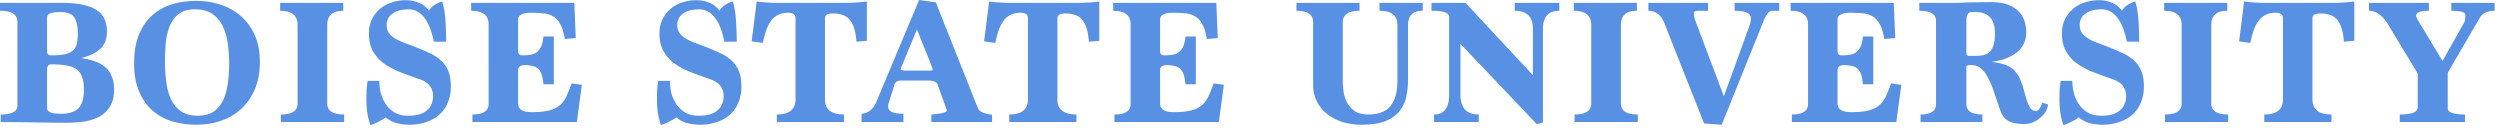 <svg xmlns="http://www.w3.org/2000/svg" width="309" height="16" fill="none" viewBox="0 0 309 16"><path fill="#5890E4" d="M5.82 6.352c0 .326.162.49.488.49.71 0 1.28-.045 1.71-.134.445-.104.785-.267 1.022-.489.237-.222.392-.503.466-.844.075-.34.112-.755.112-1.244 0-.873-.149-1.532-.445-1.977-.281-.444-.859-.666-1.732-.666-.578 0-.992.06-1.244.178-.252.104-.378.266-.378.489v4.197ZM2.153 2.71c0-.918-.718-1.377-2.154-1.377V.355h7.663c1.821 0 3.198.267 4.131.8.948.533 1.422 1.451 1.422 2.754 0 .918-.274 1.629-.822 2.132-.548.504-1.333.882-2.354 1.133a9.96 9.96 0 0 1 1.71.422c.518.178.947.422 1.288.733.34.296.6.674.777 1.133.193.444.29.985.29 1.622 0 .829-.164 1.51-.49 2.043-.31.533-.74.955-1.288 1.266a6.03 6.03 0 0 1-1.888.622c-.71.103-1.458.155-2.243.155-1.259 0-2.547-.014-3.865-.044-1.303-.015-2.717-.03-4.242-.044v-.933c1.377 0 2.066-.363 2.066-1.089V2.71ZM5.82 13.349c0 .237.134.415.4.533.267.119.718.178 1.355.178.948 0 1.651-.222 2.11-.667.46-.459.689-1.236.689-2.332 0-.651-.082-1.177-.245-1.577-.148-.414-.385-.733-.71-.955-.326-.222-.748-.37-1.266-.444a11.067 11.067 0 0 0-1.844-.133c-.326 0-.489.23-.489.688v4.709ZM24.436 14.304c.785 0 1.429-.163 1.932-.489.504-.34.896-.8 1.177-1.377.296-.592.496-1.28.6-2.065.119-.8.178-1.651.178-2.555a16.8 16.8 0 0 0-.178-2.465c-.104-.8-.31-1.51-.622-2.132a3.652 3.652 0 0 0-1.266-1.489c-.548-.385-1.266-.577-2.154-.577-.815 0-1.466.178-1.955.533-.489.355-.866.837-1.133 1.444-.252.592-.422 1.28-.51 2.065-.075.77-.112 1.585-.112 2.444 0 .933.06 1.806.178 2.62.118.815.326 1.526.622 2.133.31.592.725 1.059 1.244 1.4.518.34 1.184.51 1.999.51Zm7.685-6.663c0 1.258-.2 2.369-.6 3.331a6.956 6.956 0 0 1-1.666 2.444 7.011 7.011 0 0 1-2.487 1.488c-.948.34-1.985.51-3.11.51-1.066 0-2.066-.14-2.998-.421a6.797 6.797 0 0 1-2.444-1.355c-.696-.622-1.244-1.414-1.643-2.377-.4-.962-.6-2.11-.6-3.443 0-1.347.192-2.502.577-3.465.385-.977.919-1.776 1.6-2.398a6.471 6.471 0 0 1 2.443-1.4c.948-.296 1.97-.444 3.065-.444 1.081 0 2.095.163 3.043.489a6.88 6.88 0 0 1 2.51 1.421c.71.622 1.273 1.407 1.688 2.355.415.933.622 2.02.622 3.265ZM34.717 15.082v-.933c1.377 0 2.066-.452 2.066-1.355V3.087c0-1.17-.719-1.754-2.155-1.754V.355h7.796v.978c-1.318 0-1.977.585-1.977 1.754v9.707c0 .903.696 1.355 2.088 1.355v.933h-7.818ZM53.616 5.153a11.151 11.151 0 0 0-.444-1.621 4.87 4.87 0 0 0-.667-1.266 2.745 2.745 0 0 0-.888-.822 2.141 2.141 0 0 0-1.11-.289c-.86 0-1.526.178-2 .533-.474.34-.71.792-.71 1.355 0 .4.081.726.244.977.163.252.4.482.71.689.312.192.69.377 1.133.555.46.163.97.355 1.533.578.637.251 1.222.503 1.755.755.533.252.984.555 1.355.91.385.356.68.785.888 1.289.207.503.311 1.14.311 1.91 0 .74-.126 1.4-.378 1.977a4.052 4.052 0 0 1-1.044 1.488c-.444.4-.984.703-1.62.91a6.106 6.106 0 0 1-2.067.334c-.547 0-1.08-.067-1.599-.2a3.23 3.23 0 0 1-1.333-.711 7.375 7.375 0 0 1-.932.555c-.311.163-.637.296-.978.4a8.494 8.494 0 0 1-.377-1.555 11.942 11.942 0 0 1-.111-1.643c0-.385.007-.763.022-1.133.03-.37.074-.748.133-1.133h1.444c0 .489.06.985.178 1.488.133.504.34.97.621 1.4.282.414.645.755 1.089 1.021.459.267 1.007.4 1.643.4.578 0 1.06-.06 1.444-.178.4-.133.718-.31.955-.533.252-.222.43-.473.533-.755.119-.296.178-.607.178-.933 0-.518-.133-.947-.4-1.288-.266-.355-.703-.637-1.31-.844a63.114 63.114 0 0 1-2.488-.91 9.264 9.264 0 0 1-1.977-1.089 4.804 4.804 0 0 1-1.288-1.51c-.31-.578-.466-1.289-.466-2.133 0-.636.118-1.207.355-1.71a4.01 4.01 0 0 1 1-1.31 4.168 4.168 0 0 1 1.443-.8 5.451 5.451 0 0 1 1.777-.289c.548 0 1.074.104 1.577.311.504.193.926.526 1.266 1 .163-.296.4-.54.711-.733.311-.193.622-.333.933-.422.222.725.355 1.54.4 2.443.059.888.088 1.732.088 2.532h-1.532ZM58.393 15.082v-.933c1.332 0 1.999-.43 1.999-1.289V3c0-1.111-.718-1.666-2.155-1.666V.355h12.75l.177 4.354-1.355.11c-.133-.814-.325-1.435-.577-1.865-.252-.444-.555-.762-.91-.955a2.739 2.739 0 0 0-1.222-.355c-.46-.045-.97-.067-1.533-.067-.489 0-.866.074-1.133.222-.266.133-.4.333-.4.6v3.909c0 .355.17.533.511.533.356 0 .681-.022.978-.067.296-.044.555-.14.777-.288.237-.163.43-.4.578-.711.147-.311.244-.733.288-1.266h1.288v5.908h-1.288c-.044-.503-.118-.91-.222-1.221-.104-.311-.252-.548-.444-.711a1.432 1.432 0 0 0-.689-.333 6.148 6.148 0 0 0-1.021-.111c-.504.044-.756.244-.756.6v4.153c0 .71.556 1.066 1.666 1.066.903 0 1.622-.067 2.155-.2.548-.148.992-.363 1.332-.644.341-.296.615-.666.822-1.11.208-.445.422-.978.644-1.6l1.266.178-.621 4.598H58.392ZM89.529 5.153a11.164 11.164 0 0 0-.445-1.621 4.87 4.87 0 0 0-.666-1.266 2.746 2.746 0 0 0-.888-.822 2.142 2.142 0 0 0-1.111-.289c-.859 0-1.525.178-1.999.533-.474.34-.71.792-.71 1.355 0 .4.08.726.244.977.162.252.4.482.71.689.311.192.689.377 1.133.555.46.163.97.355 1.533.578.636.251 1.221.503 1.754.755.533.252.985.555 1.355.91.385.356.681.785.889 1.289.207.503.31 1.14.31 1.91 0 .74-.125 1.4-.377 1.977a4.053 4.053 0 0 1-1.044 1.488c-.444.4-.985.703-1.621.91a6.106 6.106 0 0 1-2.066.334c-.548 0-1.08-.067-1.6-.2a3.231 3.231 0 0 1-1.332-.711 7.381 7.381 0 0 1-.933.555 5.639 5.639 0 0 1-.977.4 8.486 8.486 0 0 1-.378-1.555 11.927 11.927 0 0 1-.11-1.643c0-.385.007-.763.022-1.133.03-.37.074-.748.133-1.133h1.444c0 .489.059.985.177 1.488.133.504.34.97.622 1.4.281.414.644.755 1.088 1.021.46.267 1.007.4 1.644.4.578 0 1.059-.06 1.444-.178.4-.133.718-.31.955-.533.252-.222.43-.473.533-.755.118-.296.178-.607.178-.933 0-.518-.133-.947-.4-1.288-.267-.355-.703-.637-1.31-.844a63.122 63.122 0 0 1-2.488-.91 9.263 9.263 0 0 1-1.977-1.089 4.805 4.805 0 0 1-1.288-1.51c-.311-.578-.467-1.289-.467-2.133 0-.636.119-1.207.356-1.71a4.008 4.008 0 0 1 2.443-2.11 5.451 5.451 0 0 1 1.777-.289c.548 0 1.073.104 1.577.311.503.193.925.526 1.266 1 .163-.296.4-.54.71-.733.312-.193.623-.333.934-.422.222.725.355 1.54.4 2.443.058.888.088 1.732.088 2.532H89.53ZM96.016 15.082v-.933c1.54 0 2.31-.622 2.31-1.866V2.243c0-.444-.304-.666-.911-.666-.46 0-.859.081-1.2.244a2.382 2.382 0 0 0-.866.689 4.605 4.605 0 0 0-.622 1.177c-.163.46-.31 1-.444 1.622l-1.377-.2.622-4.931c.385.059.807.103 1.266.133.459.03.822.044 1.088.044h8.774c.326 0 .725-.014 1.199-.044.474-.03.904-.074 1.289-.133v4.864l-1.289.111c-.074-1.17-.326-2.043-.755-2.62-.415-.578-1.14-.867-2.177-.867-.636 0-.955.192-.955.577v10.04c0 1.244.785 1.866 2.355 1.866v.933h-8.307ZM115.11 15.082v-.911c.207-.03.422-.06.644-.089.237-.03.444-.06.622-.089.192-.044.348-.089.466-.133.119-.06.178-.119.178-.178a.546.546 0 0 0-.067-.244 3.91 3.91 0 0 0-.111-.333l-.977-2.71c-.059-.163-.207-.274-.444-.333a2.44 2.44 0 0 0-.733-.111h-3.243c-.474 0-.763.148-.866.444l-.711 2.266c-.03.074-.052.155-.067.244a1.854 1.854 0 0 0-.022.289c0 .577.629.866 1.888.866v1.021h-5.175V14.06c.829-.06 1.444-.563 1.843-1.51L113.599 0l2.066.289 5.175 13.016c.06.162.156.296.289.4.133.103.281.184.444.244.178.059.356.11.533.155.178.03.348.052.511.067v.91h-7.507Zm-1.777-11.44-1.755 4.243c-.163.355-.244.578-.244.666 0 .119.229.178.688.178h2.732c.356 0 .534-.03.534-.089 0-.074-.141-.474-.422-1.2l-1.533-3.797ZM124.744 15.082v-.933c1.54 0 2.31-.622 2.31-1.866V2.243c0-.444-.304-.666-.911-.666-.459 0-.859.081-1.199.244a2.385 2.385 0 0 0-.867.689 4.61 4.61 0 0 0-.621 1.177c-.163.46-.311 1-.445 1.622l-1.377-.2.622-4.931c.385.059.807.103 1.266.133.459.03.822.044 1.089.044h8.773c.326 0 .726-.014 1.199-.044.474-.03.904-.074 1.289-.133v4.864l-1.289.111c-.074-1.17-.325-2.043-.755-2.62-.414-.578-1.14-.867-2.176-.867-.637 0-.956.192-.956.577v10.04c0 1.244.785 1.866 2.355 1.866v.933h-8.307ZM137.745 15.082v-.933c1.332 0 1.999-.43 1.999-1.289V3c0-1.111-.718-1.666-2.155-1.666V.355h12.75l.177 4.354-1.355.11c-.133-.814-.325-1.435-.577-1.865-.252-.444-.555-.762-.911-.955a2.735 2.735 0 0 0-1.221-.355c-.46-.045-.97-.067-1.533-.067-.489 0-.866.074-1.133.222-.266.133-.4.333-.4.6v3.909c0 .355.171.533.511.533.356 0 .681-.022.978-.067.296-.044.555-.14.777-.288.237-.163.429-.4.577-.711.148-.311.245-.733.289-1.266h1.288v5.908h-1.288c-.044-.503-.118-.91-.222-1.221-.104-.311-.252-.548-.444-.711a1.432 1.432 0 0 0-.689-.333 6.145 6.145 0 0 0-1.021-.111c-.504.044-.756.244-.756.6v4.153c0 .71.556 1.066 1.666 1.066.903 0 1.622-.067 2.155-.2.548-.148.992-.363 1.332-.644.341-.296.615-.666.822-1.11.208-.445.422-.978.644-1.6l1.266.178-.622 4.598h-12.904ZM172.723 3.087c0-1.17-.74-1.754-2.221-1.754V.355h5.353v.978c-1.214 0-1.821.585-1.821 1.754v6.62c0 .858-.082 1.643-.245 2.354a4.076 4.076 0 0 1-.91 1.799c-.43.489-1.015.873-1.755 1.155-.741.266-1.688.4-2.843.4a7.903 7.903 0 0 1-2.421-.356 6.232 6.232 0 0 1-1.888-1.021 4.706 4.706 0 0 1-1.222-1.533 4.45 4.45 0 0 1-.444-1.977V2.754c0-.947-.689-1.421-2.066-1.421V.355h7.796v.978c-1.377 0-2.065.474-2.065 1.421v7.219c0 .474.037.962.111 1.466.089.489.244.933.466 1.332.237.4.556.733.955 1 .415.252.948.378 1.6.378 1.288 0 2.213-.356 2.776-1.066.563-.711.844-1.748.844-3.11V3.087ZM189.952 15.348l-9.44-9.928v6.285c0 1.63.755 2.444 2.266 2.444v.933h-5.531v-.933c1.244 0 1.866-.815 1.866-2.444v-9.64c0-.488-.726-.732-2.177-.732V.355h4.198l8.329 8.93V3.575c0-1.496-.747-2.243-2.243-2.243V.355h5.508v.978c-1.347 0-2.021.747-2.021 2.243v11.572l-.755.2ZM194.614 15.082v-.933c1.377 0 2.065-.452 2.065-1.355V3.087c0-1.17-.718-1.754-2.154-1.754V.355h7.796v.978c-1.318 0-1.977.585-1.977 1.754v9.707c0 .903.696 1.355 2.088 1.355v.933h-7.818ZM210.625 15.26l-4.997-12.617c-.415-.873-1.044-1.31-1.888-1.31V.355h7.374v.978h-1.111c-.429 0-.644.089-.644.266 0 .311.06.622.178.933l3.532 9.373 3.243-8.929c.059-.177.088-.422.088-.733 0-.607-.666-.91-1.999-.91V.355h5.509v.978h-.822c-.207 0-.393.089-.555.266-.148.178-.304.437-.467.778l-5.264 13.038-2.177-.156ZM221.478 15.082v-.933c1.333 0 1.999-.43 1.999-1.289V3c0-1.111-.718-1.666-2.154-1.666V.355h12.749l.178 4.354-1.355.11c-.133-.814-.326-1.435-.578-1.865-.251-.444-.555-.762-.91-.955a2.743 2.743 0 0 0-1.222-.355c-.459-.045-.97-.067-1.533-.067-.488 0-.866.074-1.132.222-.267.133-.4.333-.4.6v3.909c0 .355.17.533.511.533.355 0 .681-.022.977-.067.296-.044.555-.14.777-.288.237-.163.43-.4.578-.711.148-.311.244-.733.289-1.266h1.288v5.908h-1.288c-.045-.503-.119-.91-.222-1.221-.104-.311-.252-.548-.445-.711a1.428 1.428 0 0 0-.688-.333 6.158 6.158 0 0 0-1.022-.111c-.503.044-.755.244-.755.6v4.153c0 .71.555 1.066 1.666 1.066.903 0 1.621-.067 2.154-.2.548-.148.992-.363 1.333-.644.34-.296.614-.666.822-1.11.207-.445.422-.978.644-1.6l1.266.178-.622 4.598h-12.905ZM243.957 6.908c.4 0 .755-.022 1.066-.067.326-.06.6-.178.822-.355.237-.193.414-.474.533-.844.133-.37.2-.874.2-1.51 0-.519-.067-.948-.2-1.289-.119-.34-.289-.607-.511-.8a1.59 1.59 0 0 0-.755-.422 3.31 3.31 0 0 0-.955-.133h-.444c-.445 0-.667.363-.667 1.089v4.109c.045.148.163.222.356.222h.555Zm9.173 5.997c0 .207-.066.451-.2.733a2.822 2.822 0 0 1-.599.777 3.369 3.369 0 0 1-.933.644 2.65 2.65 0 0 1-1.2.267c-.918 0-1.592-.14-2.021-.422-.429-.281-.718-.637-.866-1.066-.311-.874-.585-1.666-.822-2.377a12.166 12.166 0 0 0-.755-1.821c-.252-.519-.548-.91-.889-1.177-.325-.282-.747-.422-1.266-.422-.281 0-.459.051-.533.155v4.664c0 .86.659 1.289 1.977 1.289v.933h-7.641v-.933c1.274 0 1.91-.43 1.91-1.289V2.577c0-.83-.688-1.244-2.065-1.244V.355h4.731c.34-.014.696-.03 1.066-.044.37-.015.792-.022 1.266-.022a62.872 62.872 0 0 1 1.844-.022c.77 0 1.428.096 1.976.288.548.193.992.46 1.333.8.355.326.607.718.755 1.177.163.444.245.933.245 1.466 0 1.007-.385 1.829-1.155 2.466-.77.621-1.814 1.014-3.132 1.177.533.074.992.163 1.377.266.385.104.711.245.977.422.267.163.489.37.667.622.192.237.362.518.51.844.208.474.371.948.489 1.422.119.459.237.873.355 1.244.134.37.274.673.422.91.163.222.393.333.689.333.326 0 .577-.34.755-1.021l.733.222ZM262.874 5.153a11.306 11.306 0 0 0-.444-1.621c-.178-.489-.4-.911-.667-1.266a2.753 2.753 0 0 0-.888-.822 2.143 2.143 0 0 0-1.111-.289c-.859 0-1.525.178-1.999.533-.474.34-.711.792-.711 1.355 0 .4.082.726.245.977.163.252.4.482.71.689.311.192.689.377 1.133.555.459.163.97.355 1.533.578.637.251 1.221.503 1.755.755.533.252.984.555 1.354.91.385.356.682.785.889 1.289.207.503.311 1.14.311 1.91 0 .74-.126 1.4-.378 1.977a4.054 4.054 0 0 1-1.044 1.488c-.444.4-.984.703-1.621.91a6.11 6.11 0 0 1-2.066.334 6.39 6.39 0 0 1-1.599-.2 3.235 3.235 0 0 1-1.333-.711 7.355 7.355 0 0 1-.933.555 5.62 5.62 0 0 1-.977.4 8.46 8.46 0 0 1-.377-1.555 11.941 11.941 0 0 1-.112-1.643c0-.385.008-.763.023-1.133.029-.37.074-.748.133-1.133h1.444c0 .489.059.985.177 1.488.134.504.341.97.622 1.4.282.414.644.755 1.089 1.021.459.267 1.007.4 1.643.4.578 0 1.059-.06 1.444-.178.4-.133.718-.31.955-.533.252-.222.43-.473.533-.755.119-.296.178-.607.178-.933 0-.518-.133-.947-.4-1.288-.266-.355-.703-.637-1.31-.844a62.62 62.62 0 0 1-2.488-.91 9.277 9.277 0 0 1-1.977-1.089 4.802 4.802 0 0 1-1.288-1.51c-.311-.578-.467-1.289-.467-2.133 0-.636.119-1.207.356-1.71.252-.518.585-.955.999-1.31a4.17 4.17 0 0 1 1.444-.8 5.453 5.453 0 0 1 1.777-.289 4.1 4.1 0 0 1 1.577.311c.503.193.925.526 1.266 1 .163-.296.4-.54.711-.733.311-.193.622-.333.933-.422.222.725.355 1.54.399 2.443.06.888.089 1.732.089 2.532h-1.532ZM267.584 15.082v-.933c1.377 0 2.066-.452 2.066-1.355V3.087c0-1.17-.719-1.754-2.155-1.754V.355h7.796v.978c-1.318 0-1.977.585-1.977 1.754v9.707c0 .903.696 1.355 2.088 1.355v.933h-7.818ZM279.864 15.082v-.933c1.54 0 2.31-.622 2.31-1.866V2.243c0-.444-.304-.666-.911-.666-.459 0-.859.081-1.199.244a2.374 2.374 0 0 0-.866.689 4.58 4.58 0 0 0-.622 1.177c-.163.46-.311 1-.445 1.622l-1.377-.2.622-4.931c.385.059.807.103 1.266.133.459.03.822.044 1.089.044h8.773c.326 0 .726-.014 1.2-.044.473-.03.903-.074 1.288-.133v4.864l-1.288.111c-.074-1.17-.326-2.043-.756-2.62-.414-.578-1.14-.867-2.176-.867-.637 0-.955.192-.955.577v10.04c0 1.244.784 1.866 2.354 1.866v.933h-8.307ZM296.608 15.082v-.933c1.481 0 2.222-.29 2.222-.867V9.084l-3.621-5.997c-.711-1.17-1.51-1.754-2.399-1.754V.355h7.397v.978c-1.052 0-1.577.2-1.577.6 0 .147.118.407.355.777l2.91 4.82 2.71-4.798c.074-.222.111-.518.111-.888 0-.341-.578-.511-1.733-.511V.355h5.353v.978c-.8 0-1.384.244-1.755.733l-4.042 6.93v4.375c0 .518.711.778 2.132.778v.933h-8.063Z"/></svg>